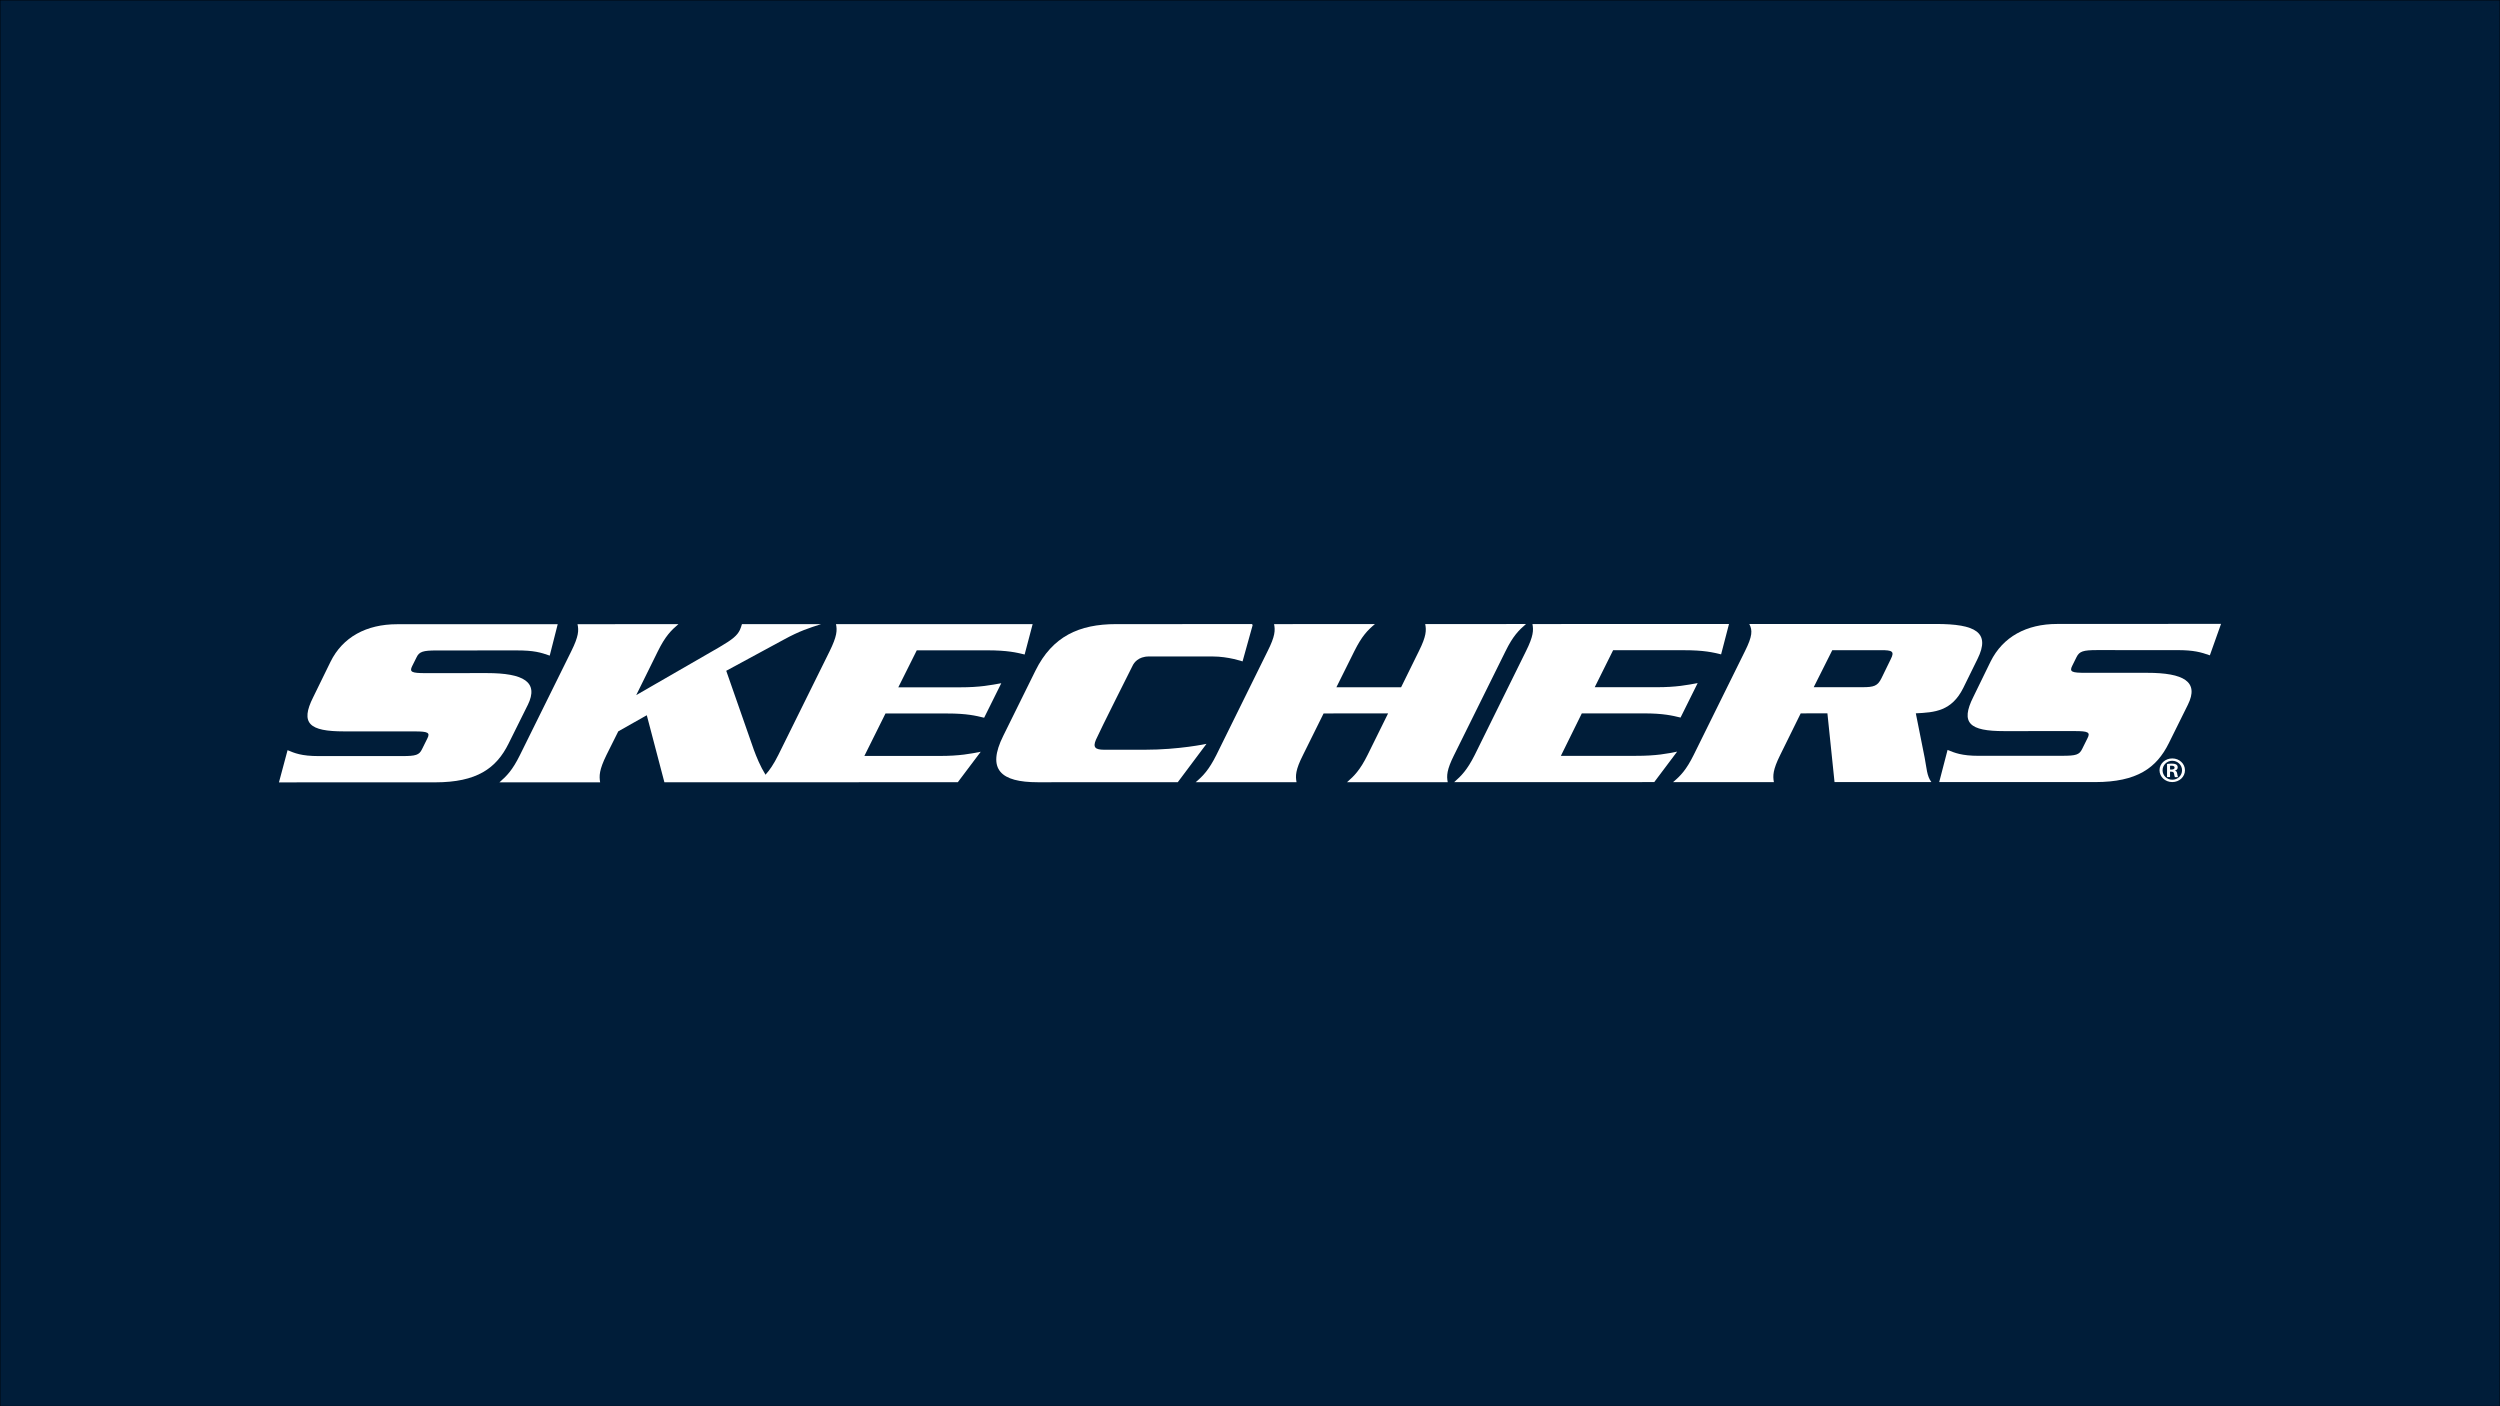 <?xml version="1.0" encoding="UTF-8"?>
<svg id="Layer_1" data-name="Layer 1" xmlns="http://www.w3.org/2000/svg" viewBox="0 0 1920 1080">
  <rect x="0" y="0" width="1920" height="1080" fill="#808080" stroke="none"/>
  <defs>
    <style>
      .cls-1 {
        fill: #fff;
        stroke-width: 0px;
      }

      .cls-1, .cls-2 {
        fill-rule: evenodd;
      }

      .cls-2 {
        fill: #001d39;
        stroke: #000;
        stroke-miterlimit: 22.93;
        stroke-width: .57px;
      }
    </style>
  </defs>
  <polygon class="cls-2" points="0 0 1920 0 1920 1080 0 1080 0 0 0 0"/>
  <g>
    <path class="cls-1" d="M405.34,541.42c8.67-17.66-3.23-24.49-31.47-24.49l-47.21.04c-10.26-.02-12.43-.78-10.14-5.35l3.39-6.8c2.08-4.4,5.1-5.26,15.38-5.27l61.84-.03c12.77,0,18.16,1.54,25.06,4l6.13-24.11h-123.36c-23.53,0-41.8,9.86-51.14,28.88l-13.27,27.14c-10.23,20.24-2.88,26.27,23.57,26.27l54.25.02c10.38-.01,12.08.95,9.88,5.33l-4.14,8.34c-2.16,4.52-4.83,5.26-15.15,5.28h-64.26c-13.23-.01-18.46-2.27-23.84-4.54l-6.62,24.73,120.03-.03c31.93-.02,46.87-10.7,56.31-29.73l14.75-29.69h0Z"/>
    <path class="cls-1" d="M727.33,547.96c15.37-.01,22.12,1.73,28.49,3.26l13.17-26.51c-7.89,1.42-16.31,3.17-31.61,3.15h-47.48s14.17-28.38,14.17-28.38l54.09-.03c15.64.03,22.39,1.65,28.76,3.22l6.15-23.34h-151.03c1.01,4.78.78,9.29-4.88,20.81l-39.42,79.71c-3.59,7.19-6.67,11.62-9.83,15.14-4.02-6.45-6.99-13.8-8.94-19.09l-21.22-60.73,44.05-23.86c12.56-6.88,19.45-8.94,28.84-11.99l-60.83.03c-.49,1.56-.86,3.03-1.61,4.54-2,4.07-5.24,7.01-15.78,13.17l-63.8,36.79,16.62-33.68c5.7-11.56,10.16-16.03,15.8-20.84l-77.5.05c1.04,4.78.93,9.25-4.81,20.79l-39.42,79.73c-5.69,11.53-10.07,16.02-15.75,20.93h77.35c-.81-4.91-.8-9.43,4.84-20.94l9.09-18.21,21.9-12.38,13.52,51.49,225.34-.05,17.61-23.39c-7.59,1.49-16.05,3.22-31.49,3.22h-57.88s16.23-32.63,16.23-32.63h47.27Z"/>
    <path class="cls-1" d="M926.59,571.27s-21.04,4.55-47.48,4.53c0,0-25.81.07-31.15,0-6.75-.03-8.82-1.75-6.26-7.71,2.54-5.98,28.24-57.03,28.24-57.03.91-1.85,4.12-6.89,12.41-6.89h48.88c12.16-.01,23.06,3.79,23.06,3.79l7.77-27.94-.4.03.23-.75-104.73.02c-28.48,0-48.93,9.47-61.91,35.7l-24.73,50.06c-12.99,26.07-1.78,35.68,26.49,35.68l107.53-.04,22.05-29.45h0Z"/>
    <path class="cls-1" d="M1116.8,579.77l39.48-79.73c5.64-11.51,10.13-16,15.68-20.79l-77.4.04c.95,4.77.9,9.25-4.85,20.77l-13.67,27.77h-49.7l13.8-27.74c5.78-11.57,10.12-16.05,15.82-20.81l-77.47.04c.95,4.77.86,9.22-4.97,20.78l-39.35,79.74c-5.76,11.47-10.17,16.04-15.9,20.9l77.47-.03c-.89-4.85-.85-9.39,4.98-20.89l15.81-31.9,49.53-.02-15.76,31.91c-5.72,11.49-10.15,16.03-15.78,20.9h77.34c-.93-4.87-.82-9.41,4.93-20.93h0Z"/>
    <path class="cls-1" d="M1256.46,580.5h-57.71s16.08-32.62,16.08-32.62h47.43c15.2-.03,22.11,1.7,28.4,3.21l13.15-26.48c-7.92,1.45-16.3,3.18-31.49,3.17h-47.57s14.13-28.42,14.13-28.42h54.21c15.65,0,22.34,1.65,28.72,3.19l6.07-23.32-150.95.03c.89,4.79.79,9.26-4.97,20.82l-39.34,79.69c-5.79,11.52-10.27,16.06-15.81,20.91l153.65-.03,17.59-23.4c-7.45,1.53-16.07,3.26-31.58,3.23h0Z"/>
    <path class="cls-1" d="M1452.16,506.11l-7.23,14.84c-2.9,5.88-5.82,6.81-14.43,6.82h-37.57s14.26-28.41,14.26-28.41l37.43-.03c8.52-.02,10.56.87,7.54,6.77h0ZM1471.34,547.83c14.58-.68,27.56-1.66,36.44-19.47l10.99-22.36c10.07-20.36-1.46-26.79-31.95-26.79h-143.37c2.55,4.83,2.47,9.28-3.3,20.85l-39.39,79.72c-5.7,11.5-10.07,16.02-15.86,20.9l77.45-.02c-.9-4.87-.84-9.4,4.87-20.89l15.72-31.9,20.51-.03,5.47,52.81h74.4c-3.56-4.6-3.64-10.9-5.16-18.64l-6.81-34.18h0Z"/>
    <path class="cls-1" d="M1594.8,504.59c2.24-4.41,5.12-5.29,15.55-5.32l61.8.02c12.86.02,18.03,1.57,25.02,4l8.59-24.16-125.91.07c-23.46,0-41.63,9.84-51.08,28.87l-13.24,27.14c-10.18,20.25-2.82,26.28,23.58,26.28l54.26-.02c10.3,0,12.16.94,9.88,5.38l-4.13,8.32c-2.15,4.51-4.76,5.27-15.29,5.28l-64.21.02c-12.98,0-18.47-2.28-23.88-4.54l-6.43,24.71h119.88c31.98-.04,46.95-10.76,56.43-29.8l14.69-29.64c8.75-17.66-3.12-24.5-31.5-24.48h-47.19c-10.4,0-12.5-.73-10.18-5.33l3.36-6.79h0Z"/>
    <path class="cls-1" d="M1666.6,591.01h1.09c1.35,0,2.4-.4,2.4-1.45,0-.85-.65-1.49-2.22-1.49-.56,0-.97,0-1.27.04v2.9h0ZM1666.6,596.81h-2.31v-10.07c.87-.12,1.82-.28,3.49-.28,1.87,0,3.01.28,3.74.8.61.45.95,1.13.95,2.18,0,1.21-.91,2.05-2.09,2.34v.08c.96.16,1.56.97,1.74,2.45.22,1.57.44,2.18.61,2.5h-2.39c-.26-.37-.44-1.25-.66-2.62-.17-1.09-.87-1.53-2.04-1.53h-1.05v4.15h0ZM1668.26,584.28c-4.09,0-7.4,3.26-7.4,7.29,0,4.07,3.31,7.25,7.45,7.25,4.14.05,7.5-3.18,7.5-7.25,0-4.03-3.36-7.29-7.5-7.29h-.05ZM1668.34,582.47c5.41,0,9.72,4.06,9.72,9.06,0,5.08-4.31,9.1-9.75,9.1s-9.8-4.02-9.8-9.1,4.39-9.06,9.8-9.06h.04Z"/>
  </g>
</svg>